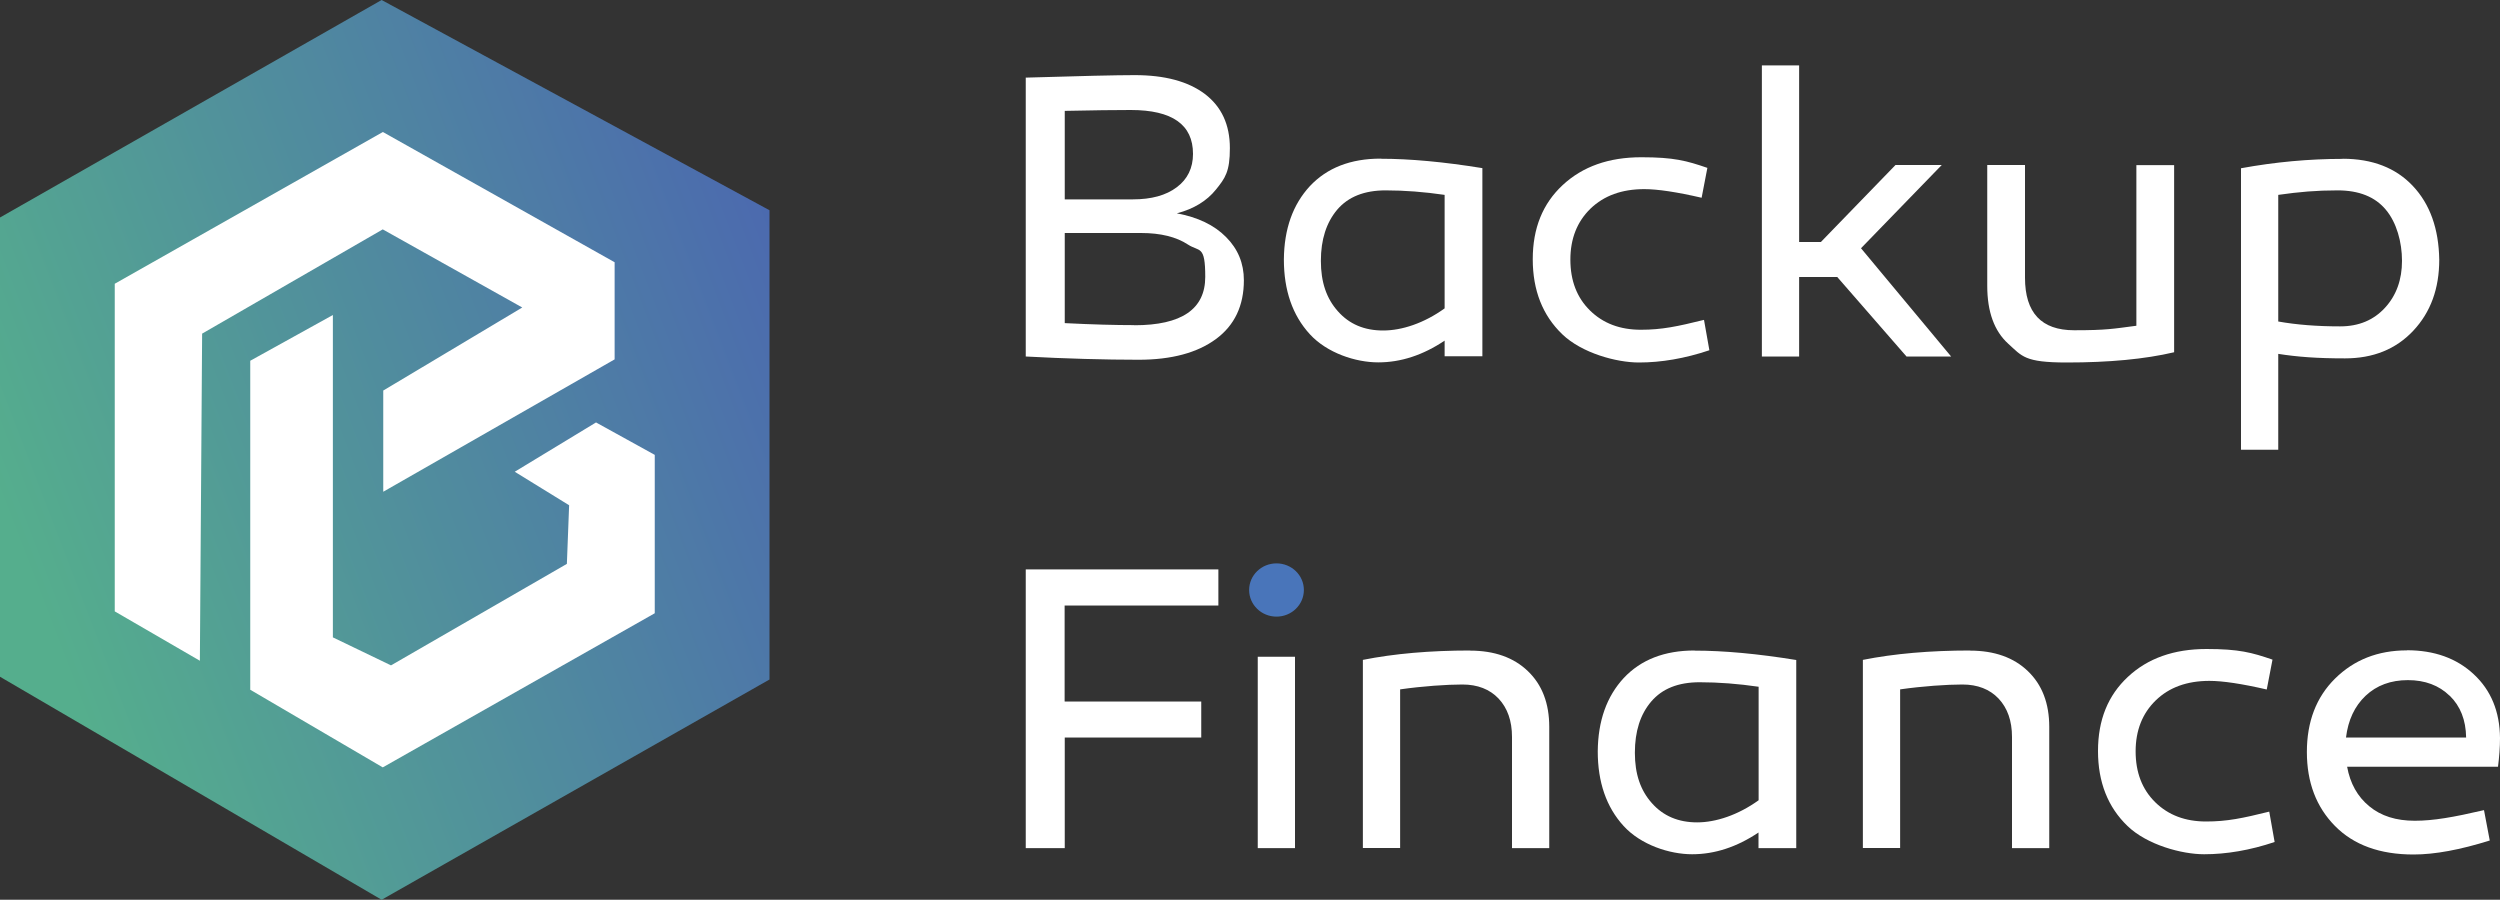 <?xml version="1.0" encoding="UTF-8"?>
<svg xmlns="http://www.w3.org/2000/svg" xmlns:xlink="http://www.w3.org/1999/xlink" version="1.1" viewBox="0 0 2000 719.8">
  <rect x="0" y="0" width="2000" height="719.8" fill="#333333" stroke="none"/>
  <defs>
    <style>
      .cls-1 {
        fill: url(#linear-gradient-2);
      }

      .cls-2 {
        fill: url(#linear-gradient);
      }

      .cls-3 {
        isolation: isolate;
      }

      .cls-4 {
        fill: #fff;
      }
    </style>
    <linearGradient id="linear-gradient" x1="-693.5" y1="-15627.8" x2="-1405.7" y2="-15354.6" gradientTransform="translate(1290.1 14286.6) scale(.9)" gradientUnits="userSpaceOnUse">
      <stop offset="0" stop-color="#4b67b0"/>
      <stop offset="1" stop-color="#55ae8d"/>
    </linearGradient>
    <linearGradient id="linear-gradient-2" x1="-298.8" y1="-15328.4" x2="-298.8" y2="-15282.8" gradientTransform="translate(1290.1 14286.6) scale(.9)" gradientUnits="userSpaceOnUse">
      <stop offset="0" stop-color="#4975ba"/>
      <stop offset="1" stop-color="#52ab8f"/>
    </linearGradient>
  </defs>
  <!-- Generator: Adobe Illustrator 28.6.0, SVG Export Plug-In . SVG Version: 1.2.0 Build 709)  -->
  <g>
    <g id="Layer_1">
      <g id="Layer_1-2">
        <g id="Layer_1-2-2">
          <g id="Layer_1-2-2-2" data-name="Layer_1-2-2">
            <path class="cls-2" d="M615.6,543.6l-310.3,176.2L0,541.4V174L305.3,0l310.3,168.2v375.5h0q0,0,0,0Z"/>
            <path class="cls-4" d="M476.9,337.9l-65.1,39.5,43.5,26.8-1.8,46.9-140.7,81.2-46.5-22.4V252l-66.1,36.6v263.2l106,62.1,217.6-123.3v-126.7l-46.9-25.9h0s0,0,0,0Z"/>
            <path class="cls-4" d="M306.6,312.6v80.8l185.1-105.9v-77.7l-185.4-104.2-214.5,121.4v262.1l68.1,39.5,1.8-261.7,144.5-83.4,111.6,62.5-111.3,66.5h0s0,0,0,0Z"/>
            <g class="cls-3">
              <g class="cls-3">
                <g class="cls-3">
                  <g class="cls-3">
                    <g class="cls-3">
                      <g class="cls-3">
                        <path class="cls-4" d="M941.6,170.7c16.6,3.1,29.7,9.3,39.2,18.9,9.5,9.5,14.3,21,14.3,34.6,0,20.3-7.4,36-22.3,47-14.9,11-35.5,16.6-62,16.6s-58.7-.9-90.2-2.6V62.1c43.3-1.3,72.3-2,87.2-2,24,0,42.7,5,56.1,15.1,13.3,10.1,20,24.5,20,43.3s-3.7,23.9-11.1,33.1c-7.4,9.2-17.8,15.5-31.1,19ZM904.6,88c-12.5,0-30.1.2-52.8.7v70.8h54.4c14.9,0,26.6-3.2,35.2-9.7,8.6-6.4,13-15.4,13-26.7,0-23.4-16.6-35.1-49.8-35.1ZM907.5,260.2c37.8,0,56.7-12.9,56.7-38.7s-4.6-19.8-13.9-25.9c-9.3-6.1-21.8-9.2-37.5-9.2h-61v72.1c21.9,1.1,40.4,1.6,55.7,1.6Z"/>
                      </g>
                      <g class="cls-3">
                        <path class="cls-4" d="M1104.6,127c23.4,0,50.5,2.5,81.3,7.5v150.5h-30.2v-12.5c-17.3,11.6-35,17.4-53.1,17.4s-41-7.5-54.8-22.6-20.7-35-20.7-59.7c.2-24.5,7.2-44,20.8-58.7,13.7-14.6,32.5-22,56.6-22ZM1108.5,152.3c-17,0-29.9,5.1-38.7,15.4-8.7,10.3-13.1,23.9-13.1,41s4.5,30.1,13.6,40.3c9.1,10.3,21.1,15.4,36.2,15.4s32.8-5.9,49.2-17.7v-90.8c-16.4-2.4-32.1-3.6-47.2-3.6Z"/>
                      </g>
                    </g>
                    <g class="cls-3">
                      <g class="cls-3">
                        <path class="cls-4" d="M1365.9,134.3l-4.6,23.9c-19.9-4.6-35.2-6.9-45.9-6.9-17.9,0-32.2,5.2-43,15.6-10.7,10.4-16.1,24-16.1,40.8s5.2,30.4,15.7,40.7c10.5,10.3,24,15.4,40.7,15.4s29.1-2.6,50.5-7.9l4.3,24.3c-19.7,6.6-38.5,9.8-56.4,9.8s-45.6-7.5-61.3-22.6c-15.7-15.1-23.6-35.1-23.6-60s8-44.5,23.9-59.3c16-14.9,36.9-22.3,63-22.3s36.2,2.8,52.8,8.5Z"/>
                      </g>
                    </g>
                    <g class="cls-3">
                      <g class="cls-3">
                        <path class="cls-4" d="M1439.3,193.6h17.4l59.7-61.6h37l-64.6,66.6,72.1,86.6h-35.7l-55.4-63.6h-30.5v63.6h-29.8V52.3h29.8v141.3Z"/>
                      </g>
                    </g>
                    <g class="cls-3">
                      <g class="cls-3">
                        <path class="cls-4" d="M1739.3,132v149.8c-23.4,5.5-52,8.2-85.9,8.2s-35.7-5-46.9-15.1c-11.1-10.1-16.7-25.5-16.7-46.2v-96.7h30.2v90.2c0,28,13.1,42,39.3,42s31.3-1.2,49.8-3.6v-128.5h30.2Z"/>
                        <path class="cls-4" d="M1874.1,127c23.8,0,42.6,7.3,56.2,21.8,13.7,14.5,20.7,34.2,21.1,58.9,0,23.2-6.9,42.1-20.8,56.9-13.9,14.8-32.1,22.1-54.6,22.1s-37.9-1.2-53.4-3.6v76.7h-29.8v-225.2c27.3-5,54.4-7.5,81.3-7.5ZM1872.1,261.1c14.9,0,26.8-5,35.9-14.9,9.1-9.9,13.6-22.5,13.6-37.5s-4.3-30.7-13-41c-8.6-10.3-21.5-15.4-38.5-15.4s-30.7,1.2-47.5,3.6v101.3c14.6,2.6,31.1,3.9,49.5,3.9Z"/>
                      </g>
                    </g>
                  </g>
                </g>
              </g>
              <g class="cls-3">
                <g class="cls-3">
                  <g class="cls-3">
                    <path class="cls-4" d="M851.8,561.2h109.2v28.8h-109.2v88.5h-31.2v-223h154.1v28.9h-123v76.7h0Z"/>
                    <rect class="cls-4" x="1006.2" y="525.4" width="29.8" height="153.1"/>
                    <path class="cls-4" d="M1176.1,520.5c19.4,0,34.9,5.5,46.2,16.4,11.4,10.9,17.1,25.8,17.1,44.6v97h-29.8v-88.9c0-12.9-3.6-23.1-10.7-30.7-7.1-7.5-16.8-11.3-29-11.3s-31.7,1.3-49.8,3.9v126.9h-29.8v-150.5c25.1-5,53.8-7.5,85.9-7.5h0Z"/>
                    <path class="cls-4" d="M1355.7,520.5c23.4,0,50.5,2.5,81.3,7.5v150.5h-30.2v-12.5c-17.3,11.6-35,17.4-53.1,17.4s-41-7.5-54.8-22.6c-13.8-15.1-20.7-35-20.7-59.7.2-24.5,7.2-44,20.8-58.7,13.7-14.6,32.5-22,56.6-22ZM1359.7,545.8c-17.1,0-29.9,5.1-38.7,15.4-8.8,10.3-13.1,23.9-13.1,41s4.5,30.1,13.6,40.3c9.1,10.3,21.2,15.4,36.2,15.4s32.8-5.9,49.2-17.7v-90.8c-16.4-2.4-32.1-3.6-47.2-3.6h0Z"/>
                    <path class="cls-4" d="M1576.1,520.5c19.4,0,34.9,5.5,46.2,16.4,11.4,10.9,17.1,25.8,17.1,44.6v97h-29.8v-88.9c0-12.9-3.6-23.1-10.7-30.7-7.1-7.5-16.8-11.3-29-11.3s-31.7,1.3-49.8,3.9v126.9h-29.8v-150.5c25.1-5,53.8-7.5,85.9-7.5h0Z"/>
                    <path class="cls-4" d="M1818,527.7l-4.6,23.9c-19.9-4.6-35.2-6.9-45.9-6.9-17.9,0-32.2,5.2-42.9,15.6-10.7,10.4-16.1,24-16.1,40.8s5.2,30.4,15.7,40.7c10.5,10.3,24,15.4,40.7,15.4s29.1-2.6,50.5-7.9l4.3,24.3c-19.7,6.6-38.5,9.8-56.4,9.8s-45.6-7.5-61.3-22.6c-15.7-15.1-23.6-35.1-23.6-60s8-44.5,23.9-59.3c15.9-14.9,36.9-22.3,62.9-22.3s36.2,2.8,52.8,8.5h0Z"/>
                    <path class="cls-4" d="M1925.6,520.2c21.8,0,39.7,6.4,53.4,19.2,13.8,12.8,20.8,29.8,21,51,0,7.4-.6,15.1-1.6,23h-120.7c2.4,13.3,8.3,23.9,17.7,31.6,9.4,7.8,21.5,11.6,36.4,11.6s30.9-2.8,55.4-8.5l4.6,24.3c-23.6,7.4-43.9,11.2-61,11.2-26.9,0-47.8-7.6-62.8-22.8-15-15.2-22.5-34.9-22.5-59.2s7.5-43.9,22.6-58.8,34.2-22.5,57.4-22.5h0ZM1959.7,556.6c-8.5-8.3-19.7-12.5-33.4-12.5s-25,4.2-33.8,12.5c-8.8,8.3-14,19.5-15.7,33.4h96.1c-.2-14-4.6-25.1-13.1-33.4h0Z"/>
                  </g>
                </g>
              </g>
            </g>
            <ellipse class="cls-1" cx="1021.2" cy="472" rx="21.9" ry="21.3"/>
          </g>
        </g>
      </g>
    </g>
  </g>
</svg>